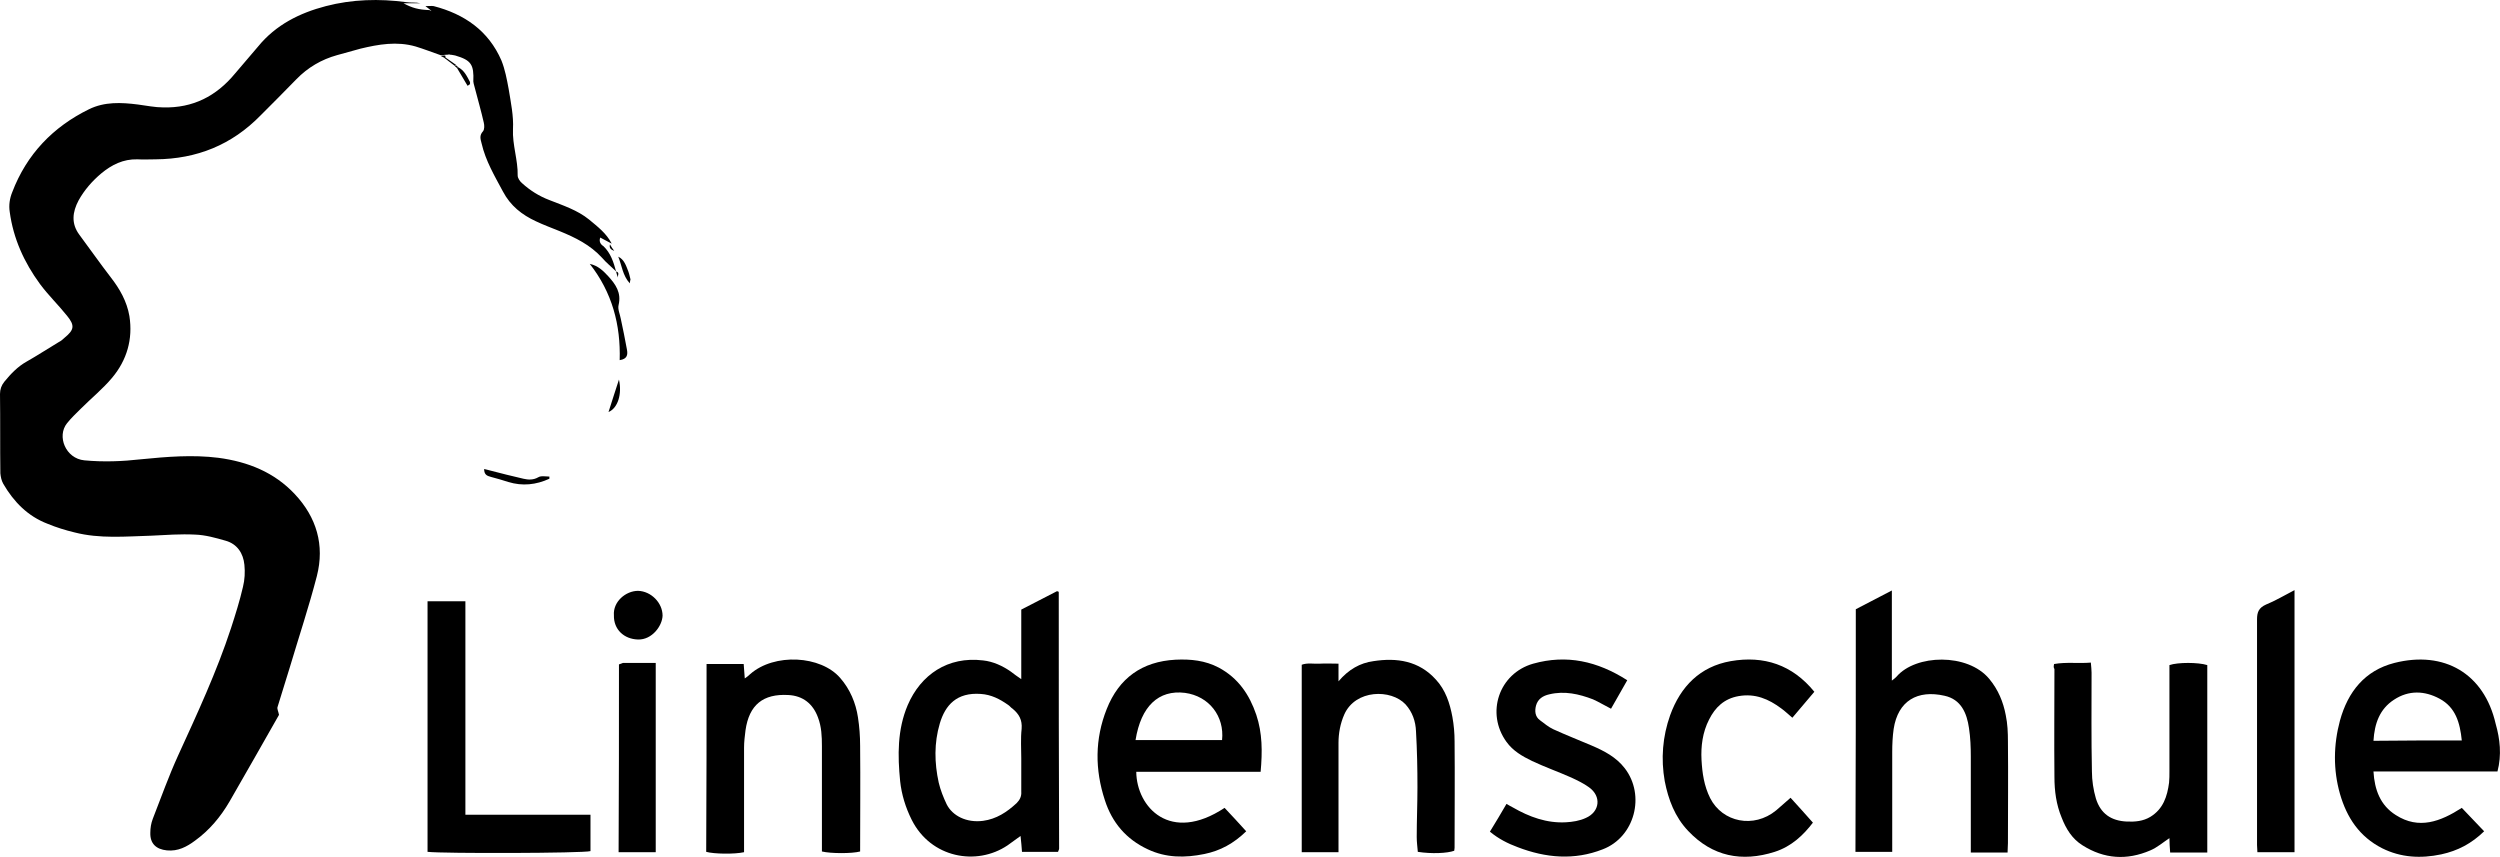 <?xml version="1.0" encoding="utf-8"?>
<!-- Generator: Adobe Illustrator 23.1.0, SVG Export Plug-In . SVG Version: 6.00 Build 0)  -->
<svg version="1.1" id="Ebene_1" xmlns="http://www.w3.org/2000/svg" xmlns:xlink="http://www.w3.org/1999/xlink" x="0px" y="0px"
	 viewBox="0 0 693.5 237.7" style="enable-background:new 0 0 693.5 237.7;" xml:space="preserve">
<g>
	<g>
		<path d="M170.9,75.3c-1.3-1.3-2.7-2.4-3.9-3.8c-3.3-3.6-7.4-5.6-11.8-7.4c-2.2-0.9-4.4-1.7-6.5-2.7c-3.9-1.8-7.1-4.3-9.2-8.3
			c-2.3-4.3-4.8-8.5-5.9-13.3c-0.3-1.2-0.7-2.2,0.4-3.4c0.4-0.5,0.4-1.6,0.2-2.4c-0.7-3.1-1.6-6.2-2.4-9.3c-0.1-0.5-0.3-1-0.4-1.5
			c0-0.2-0.1-0.4-0.1-0.6c0.2-4.7-0.6-5.9-5-7.2c-0.3-0.1-0.7-0.1-1.1-0.2c-0.2,0-0.4,0-0.6-0.1c-0.4,0.1-0.7,0.1-1.1,0.1
			c-0.4,0.1-0.8,0.1-1.3,0.1c-2.3-0.8-4.6-1.7-6.9-2.4c-5.2-1.5-10.3-0.6-15.3,0.6c-2.2,0.6-4.3,1.2-6.5,1.8
			c-4.3,1.2-8.1,3.4-11.3,6.7c-3.3,3.4-6.6,6.7-9.9,10c-8,8.2-17.7,12.1-29.1,12.2c-1.7,0-3.4,0.1-5.1,0c-3.9-0.1-7.1,1.5-10,3.9
			c-2.5,2.1-4.7,4.6-6.3,7.5c-1.7,3.2-2.1,6.4,0.2,9.5c2.9,3.9,5.7,7.9,8.7,11.8c2.5,3.2,4.5,6.7,5.2,10.8c1,6.4-0.7,12.2-4.8,17.1
			c-2.6,3.1-5.8,5.7-8.6,8.5c-1.3,1.3-2.7,2.6-3.9,4.1c-2.9,3.6-0.4,9.8,4.8,10.3c5.3,0.5,10.5,0.3,15.8-0.3
			c7.1-0.7,14.2-1.3,21.4-0.4c8.2,1.1,15.5,4,21.2,10.1c6,6.4,8.3,14.1,6.1,22.7c-2.2,8.5-5,16.9-7.5,25.3c-1.1,3.7-2.3,7.3-3.4,11
			c-0.2,0.5,0.2,1.2,0.4,2.2c-4.4,7.7-9,15.9-13.7,24c-2.5,4.3-5.6,8-9.6,10.9c-2.3,1.7-4.7,3-7.8,2.7c-3-0.3-4.7-1.9-4.6-4.9
			c0-1.3,0.2-2.6,0.7-3.9c2.3-5.9,4.4-11.8,7-17.5c5.3-11.6,10.7-23.2,14.7-35.4c1.2-3.7,2.4-7.5,3.3-11.4c0.5-2,0.6-4.1,0.4-6.1
			c-0.3-3.2-2-5.8-5.2-6.7c-2.8-0.8-5.6-1.6-8.5-1.7c-4-0.2-8.1,0.1-12.1,0.3c-7.1,0.2-14.3,0.9-21.3-0.9c-2.5-0.6-5.1-1.4-7.5-2.4
			c-5.5-2.1-9.4-6.1-12.3-11.1c-0.5-0.9-0.7-1.9-0.8-2.9c-0.1-7.3,0-14.7-0.1-22c0-1.3,0.4-2.4,1.2-3.4c1.8-2.2,3.7-4.2,6.2-5.6
			c3-1.7,5.9-3.6,8.9-5.4c0.6-0.3,1.1-0.7,1.6-1.2c2.7-2.2,2.9-3.4,0.7-6.1c-2.4-3-5.2-5.7-7.5-8.8c-4.4-6-7.4-12.6-8.4-20
			c-0.3-1.9,0-3.8,0.7-5.5c4-10.5,11.3-18.1,21.3-23c4.3-2.1,8.9-1.9,13.6-1.3c2.3,0.3,4.7,0.8,7,0.8c8.2,0.2,14.7-3.1,19.9-9.4
			c2.1-2.5,4.3-5,6.4-7.5c4.9-6,11.5-9.3,18.8-11.2s14.8-2.1,22.3-1.1c1.3,0.2,2.6,0,3.9,0.3c-1.5,0-3,0-4.7,0
			c2.4,1.3,4.2,1.8,7.2,1.9c0.2,0.1,0.4,0.2,0.6,0.3c-0.1-0.1-0.3-0.3-0.4-0.4c-0.3-0.3-0.7-0.5-1.3-1c1,0,1.7-0.1,2.3,0
			c8.5,2.2,15.2,6.8,18.8,15.1c1,2.5,1.5,5.2,2,7.9c0.6,3.7,1.4,7.5,1.2,11.1c-0.2,4.4,1.4,8.6,1.3,12.9c0,0.7,0.6,1.6,1.2,2.1
			c2.2,2,4.7,3.6,7.6,4.7c3.8,1.5,7.8,2.8,11,5.4c2.4,2,4.8,3.8,6.3,6.7c-1.1-0.6-2.1-1.1-3.2-1.7c-0.4,1.1,0.1,1.9,0.9,2.4
			C169.4,70.2,170.2,72.7,170.9,75.3z"/>
		<path d="M283.3,188.4c0-6.6,0-12.9,0-19.3c3.4-1.7,6.7-3.5,9.9-5.1c0.3,0.1,0.4,0.1,0.4,0.1l0.1,0.2c0,23.7,0,47.4,0.1,71.1
			c0,0.3-0.2,0.5-0.3,0.9c-3.2,0-6.5,0-10,0c-0.1-1.3-0.2-2.7-0.4-4.4c-1.4,1-2.5,1.8-3.6,2.6c-8.6,5.8-21.3,3.5-26.6-7.1
			c-1.7-3.4-2.8-7-3.2-10.7c-0.7-7.1-0.8-14.3,2.1-21.1c3.6-8.4,11.1-13.6,20.9-12.4c2.8,0.3,5.4,1.5,7.7,3.1
			C281.2,186.9,282.1,187.6,283.3,188.4z M283.3,210.4c0-2.7-0.2-5.5,0.1-8.2c0.2-2.5-0.7-4.1-2.5-5.6c-0.5-0.3-0.8-0.8-1.3-1.1
			c-2.3-1.6-4.6-2.8-7.5-3c-6.7-0.5-9.9,3.1-11.4,8.2c-1.6,5.4-1.5,10.9-0.3,16.4c0.5,2.1,1.3,4.1,2.2,6c1.6,3.2,5.5,5.2,10.1,4.6
			c3.7-0.5,6.6-2.4,9.3-4.9c0.9-0.9,1.4-1.9,1.3-3.2C283.3,216.6,283.3,213.5,283.3,210.4z"/>
		<path d="M514.8,169c3.3-1.7,6.5-3.4,10-5.2c0,8.3,0,16.5,0,25c0.7-0.5,1-0.8,1.3-1.1c5.3-6.2,19.7-6.6,25.7,0.6
			c2.5,3,3.9,6.4,4.6,10.1c0.5,2.4,0.6,4.8,0.6,7.3c0.1,9.4,0,18.8,0,28.2c0,0.8-0.1,1.6-0.1,2.6c-3.4,0-6.6,0-10.2,0c0-1,0-2,0-2.9
			c0-7.9,0-15.8,0-23.7c0-2.6-0.1-5.3-0.5-7.9c-0.6-4.2-2.2-8-6.8-9c-7.5-1.7-12.9,1.4-14.1,9.2c-0.3,2.1-0.4,4.3-0.4,6.4
			c0,8.2,0,16.4,0,24.5c0,1,0,2,0,3.2c-3.4,0-6.7,0-10.2,0C514.8,214,514.8,191.7,514.8,169z"/>
		<path d="M349.7,214.1c-11.7,0-23.1,0-34.5,0c0.1,9.8,9.4,20,24.5,10c2,2.1,4,4.3,6,6.5c-3.5,3.4-7.2,5.4-11.6,6.3
			c-5.4,1.1-10.6,1.1-15.7-1.3c-6-2.8-9.9-7.4-11.9-13.6c-2.8-8.5-2.8-17,0.5-25.3c3.4-8.6,9.8-13.2,19.1-13.7
			c4.2-0.2,8.2,0.2,12,2.2c5.4,2.9,8.5,7.5,10.4,13.1C350.2,203.4,350.2,208.5,349.7,214.1z M315,205.3c8.1,0,16,0,24,0
			c0.7-6.6-3.6-12.2-10.3-13.1C321.4,191.3,316.5,195.9,315,205.3z"/>
		<path d="M692.8,214c-11.4,0-22.7,0-34.4,0c0.3,5.1,1.9,9.4,6.2,12.1c6.4,4.1,12.4,1.8,18.3-2c2,2.1,4.1,4.3,6.2,6.5
			c-3.5,3.4-7.3,5.4-11.9,6.4c-5.7,1.2-11.2,0.9-16.4-1.7c-6.3-3.2-9.8-8.5-11.7-15.1c-1.9-6.7-1.8-13.6,0-20.3
			c2.2-8,6.9-13.9,15.1-16c13.8-3.5,24.9,2.9,28.1,16.9C693.5,205,694,209.4,692.8,214z M682.9,205.4c-0.5-4.9-1.7-9.2-6.2-11.6
			c-4.1-2.2-8.5-2.4-12.6,0.3c-4,2.6-5.4,6.6-5.7,11.4C666.8,205.4,674.7,205.4,682.9,205.4z"/>
		<path d="M569.8,184.2c3.4-0.6,6.7-0.1,10.2-0.4c0.1,1.2,0.2,2,0.2,2.8c0,9.1-0.1,18.3,0.1,27.4c0,2.5,0.4,5.1,1.1,7.5
			c1.3,4.2,4.2,6.2,8.6,6.4c2.3,0.1,4.5-0.1,6.5-1.3c3.6-2.2,4.7-5.7,5.2-9.5c0.1-1,0.1-2.1,0.1-3.1c0-8.9,0-17.9,0-26.8
			c0-0.9,0-1.9,0-2.7c2.3-0.8,8-0.8,10.5,0c0,17.3,0,34.5,0,52c-3.4,0-6.8,0-10.3,0c-0.1-1.4-0.2-2.7-0.2-4
			c-1.8,1.2-3.4,2.6-5.3,3.4c-6.5,2.8-12.8,2.4-18.8-1.4c-2.9-1.8-4.6-4.6-5.8-7.7c-1.5-3.6-2-7.4-2-11.3c-0.1-10,0-19.9,0-29.9
			C569.6,185.1,569.7,184.8,569.8,184.2z"/>
		<path d="M196,184.2c3.5,0,6.8,0,10.3,0c0.1,1.2,0.2,2.5,0.3,4c0.6-0.4,1.1-0.8,1.5-1.2c6.7-5.9,19.6-5.2,25,1.1
			c2.7,3.1,4.3,6.9,4.9,10.9c0.4,2.6,0.6,5.2,0.6,7.9c0.1,9.8,0,19.6,0,29.3c-2.2,0.6-8.1,0.6-10.6,0c0-0.8,0-1.6,0-2.4
			c0-8.9,0-17.9,0-26.8c0-2.7-0.1-5.4-1.1-8c-1.4-3.8-4.2-6-8.2-6.2c-7-0.4-10.9,2.7-11.9,9.8c-0.2,1.6-0.4,3.2-0.4,4.8
			c0,9,0,18.1,0,27.1c0,0.6,0,1.3,0,1.9c-2.7,0.6-8.4,0.5-10.5-0.1C196,218.9,196,201.7,196,184.2z"/>
		<path d="M361.1,236.4c0-17.4,0-34.6,0-52c1.6-0.6,3.3-0.2,5-0.3s3.3,0,5.2,0c0,1.6,0,3,0,4.9c2.8-3.3,6-5.1,9.7-5.6
			c6.5-1,12.6-0.1,17.3,5.1c2.7,2.9,3.9,6.6,4.6,10.4c0.4,2.2,0.6,4.5,0.6,6.7c0.1,9.9,0,19.8,0,29.6c0,0.3-0.1,0.6-0.1,0.8
			c-1.9,0.7-6.3,0.9-10.1,0.3c-0.1-1.3-0.3-2.7-0.3-4.1c0-4.6,0.2-9.2,0.2-13.8c0-5.2-0.1-10.3-0.4-15.5c-0.1-2.8-1-5.4-2.9-7.5
			c-4-4.3-13.9-4.2-17,2.8c-1.1,2.5-1.6,5.2-1.6,7.9c0,9.1,0,18.3,0,27.4c0,0.9,0,1.8,0,2.9C367.9,236.4,364.7,236.4,361.1,236.4z"
			/>
		<path d="M451.4,188.7c-1.6,2.8-3,5.3-4.5,7.9c-1.8-0.9-3.4-1.9-5-2.6c-3.9-1.5-7.9-2.4-12.1-1.4c-1.8,0.4-3.2,1.3-3.7,3.1
			c-0.4,1.5-0.3,3.1,1.1,4.1c1.2,0.9,2.4,1.9,3.7,2.5c3.5,1.6,7.1,3,10.6,4.5s6.8,3.2,9.2,6.3c5.8,7.5,2.8,19.1-6.1,22.5
			c-7.9,3.1-15.8,2.4-23.6-0.6c-2.7-1-5.3-2.3-7.7-4.3c1.6-2.6,3.1-5.1,4.6-7.7c0.7,0.4,1.2,0.7,1.8,1c4.5,2.6,9.4,4.4,14.7,4.1
			c1.8-0.1,3.8-0.4,5.5-1.2c3.9-1.7,4.4-6,0.9-8.5c-1.5-1.1-3.2-1.9-4.9-2.7c-3.6-1.6-7.3-2.9-10.9-4.6c-2.7-1.3-5.3-2.8-7.1-5.3
			c-5.8-8-2.1-19,7.4-21.7C434.6,181.5,443.1,183.4,451.4,188.7z"/>
		<path d="M118.6,166.8c3.6,0,6.9,0,10.5,0c0,19.7,0,39.3,0,59.2c11.7,0,23.1,0,34.7,0c0,3.5,0,6.9,0,10.1c-2,0.6-40.9,0.7-45.2,0.2
			C118.6,213.2,118.6,190.1,118.6,166.8z"/>
		<path d="M503.3,191.9c-2,2.4-4,4.7-6.1,7.2c-1.2-1-2.1-1.9-3.1-2.6c-3.5-2.6-7.2-4.2-11.8-3.4c-4,0.7-6.5,3.1-8.2,6.5
			c-1.8,3.5-2.3,7.4-2.1,11.2c0.2,3.6,0.7,7.2,2.4,10.6c3.4,6.7,12.1,8.5,18.3,3.4c1.3-1.1,2.5-2.2,4-3.5c2,2.2,4,4.4,6.2,6.9
			c-2.6,3.4-5.9,6.6-10.6,8.1c-9.1,2.9-17.3,1.3-24-5.8c-3.7-3.9-5.5-8.7-6.5-13.8c-1.1-6.2-0.6-12.4,1.5-18.3
			c2.9-8,8.3-13.5,16.8-15C489.3,181.8,497.2,184.4,503.3,191.9z"/>
		<path d="M636.5,163.7c0,24.5,0,48.5,0,72.7c-3.5,0-6.8,0-10.3,0c0-0.7-0.1-1.4-0.1-2c0-20.9,0-41.7,0-62.6c0-2,0.5-3.2,2.5-4.1
			C631.1,166.7,633.6,165.2,636.5,163.7z"/>
		<path d="M171.7,184.3c0.4-0.1,0.8-0.3,1.1-0.4c3,0,6,0,9.1,0c0,17.6,0,35,0,52.5c-3.4,0-6.8,0-10.3,0
			C171.7,219,171.7,201.7,171.7,184.3z"/>
		<path d="M170.3,170.7c-0.3-3.8,3.3-6.8,6.7-6.8c3.6,0.1,6.8,3.3,6.8,6.9c-0.1,2.8-2.9,6.7-6.8,6.6
			C173.1,177.3,170.2,174.6,170.3,170.7z"/>
		<path d="M163.6,73.2c2.3,0.5,3.7,1.9,5.1,3.4c2.1,2.3,3.7,4.6,2.9,8c-0.3,1.2,0.4,2.6,0.6,3.8c0.6,2.8,1.2,5.7,1.7,8.5
			c0.3,1.5,0.1,2.7-2,3C172.2,90.1,169.8,81.1,163.6,73.2z"/>
		<path d="M152.4,132.8c-3.7,1.7-7.5,2.1-11.4,0.9c-1.6-0.5-3.2-1-4.8-1.4c-1.2-0.3-1.9-0.7-1.9-2.2c0.6,0.1,1.1,0.3,1.6,0.4
			c3.1,0.8,6.2,1.6,9.3,2.3c1.3,0.3,2.7,0.4,4.1-0.4c0.8-0.5,2.1-0.2,3.1-0.2C152.4,132.4,152.4,132.6,152.4,132.8z"/>
		<path d="M168.8,114.3c1-3.2,2-6.2,2.9-9C172.6,109.3,171.4,113.2,168.8,114.3z"/>
		<path d="M174.9,77.5c-0.1,0.3-0.1,0.5-0.2,1.1c-2-2.2-2.2-5-3.2-7.4c1.7,0.8,2.2,2.6,2.8,4.1C174.6,76.1,174.7,76.8,174.9,77.5z"
			/>
		<path d="M129.7,23.8c-1-1.6-1.9-3.3-2.9-4.9c0.1-0.1,0.2-0.2,0.2-0.3c1.8,0.9,2.5,2.5,3.4,4.2c-0.1,0.2,0,0.4,0,0.5
			C130.2,23.5,129.9,23.7,129.7,23.8z"/>
		<path d="M126.2,18.3c-1-0.7-1.9-1.5-2.9-2.2l0.2-0.2c1,0.7,2,1.4,3,2.1C126.4,18.2,126.3,18.2,126.2,18.3z"/>
		<path d="M170.4,69.6c-0.8-0.3-1.5-0.7-1.2-1.8C169.6,68.5,170,69.1,170.4,69.6z"/>
		<path d="M170.9,75.3c1.1,0.3,0.4,1.1,0.5,1.7C171.2,76.4,171,75.8,170.9,75.3z"/>
		<path d="M122.2,15.5c0.4-0.1,0.8-0.1,1.3-0.1c0,0.2,0.1,0.4,0.1,0.5l-0.2,0.2C123,15.9,122.6,15.7,122.2,15.5z"/>
		<path d="M171.5,71.3c-0.2-0.4-0.4-0.8-0.6-1.2C171.1,70.5,171.3,70.9,171.5,71.3z"/>
		<path d="M126.8,18.9c-0.2-0.2-0.4-0.4-0.6-0.5c0.1-0.1,0.2-0.2,0.3-0.3c0.2,0.2,0.4,0.4,0.6,0.5C127,18.7,126.9,18.8,126.8,18.9z"
			/>
		<path d="M170.9,70.2c-0.2-0.2-0.4-0.4-0.6-0.6C170.5,69.8,170.7,70,170.9,70.2z"/>
		<path d="M119,3c0.1,0.1,0.3,0.3,0.4,0.4c-0.2-0.1-0.4-0.2-0.6-0.3L119,3z"/>
		<path d="M125.2,15.3c-0.2,0-0.4,0-0.6-0.1C124.8,15.3,125,15.3,125.2,15.3z"/>
	</g>
</g>
</svg>
